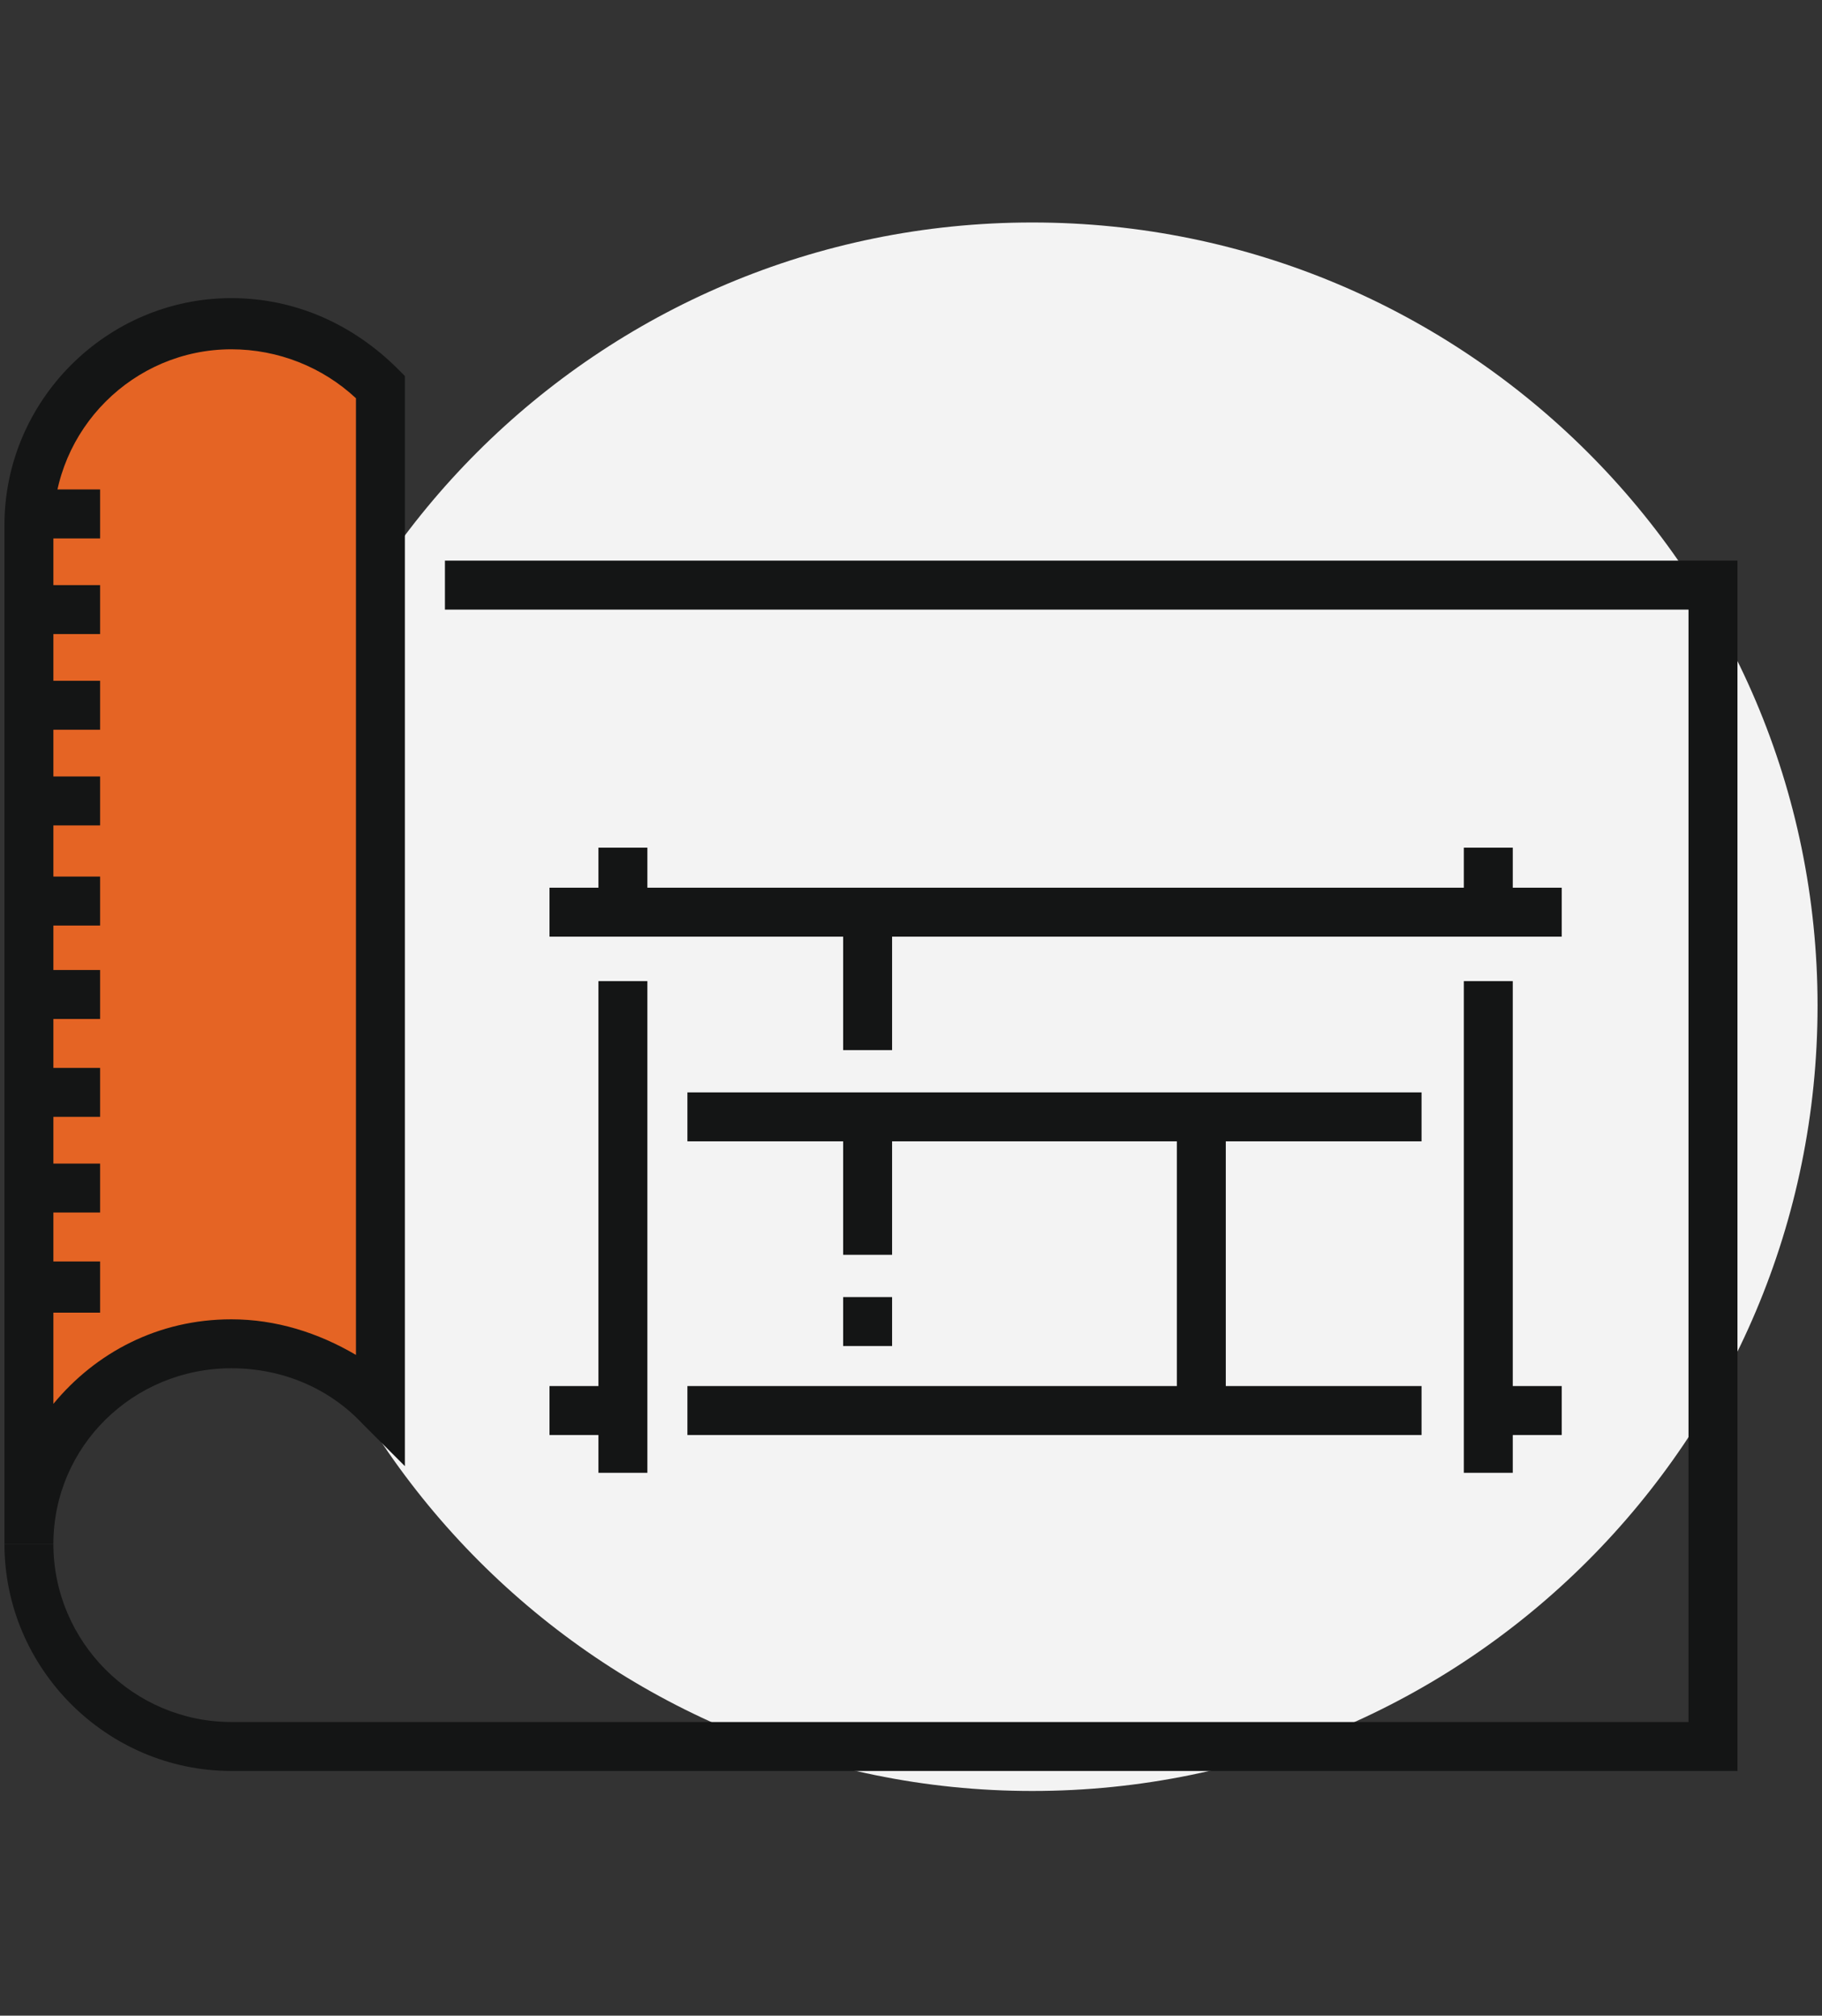 <?xml version="1.0" encoding="UTF-8"?> <svg xmlns="http://www.w3.org/2000/svg" xmlns:xlink="http://www.w3.org/1999/xlink" version="1.1" id="Capa_1" x="0px" y="0px" viewBox="0 0 81.9 90.6" style="enable-background:new 0 0 81.9 90.6;" xml:space="preserve"><rect x="0" y="0" width="81.9" height="90.6" fill="#333333" stroke="none"/> <style type="text/css"> .st0{fill:#F3F3F3;} .st1{fill:#141515;} .st2{fill:#E56424;} </style> <g> <path class="st0" d="M46.4,10c19.5,0,35.3,15.8,35.3,35.2c0,19.5-15.8,35.3-35.3,35.3c-19.4,0-35.2-15.8-35.2-35.3 C11.1,25.8,26.9,10,46.4,10L46.4,10z"></path> <g> <path class="st1" d="M78.1,79.6H10.4C4.8,79.6,0.2,75,0.2,69.4h2.2c0,4.4,3.6,8,8,8h65.5V27.4H20v-2.2h58.1V79.6z"></path> </g> <g> <path class="st2" d="M1.3,69.4V23.6c0-5,4.1-9.1,9.1-9.1c2.7,0,5,1.1,6.7,2.9v45.8c-1.7-1.8-4-2.9-6.7-2.9 C5.4,60.3,1.3,64.4,1.3,69.4L1.3,69.4z"></path> <path class="st1" d="M2.4,69.4H0.2V23.6c0-5.6,4.6-10.2,10.2-10.2c2.9,0,5.5,1.2,7.5,3.2l0.3,0.3v49L16.3,64 c-1.5-1.6-3.6-2.5-5.9-2.5C6,61.5,2.4,65,2.4,69.4z M10.4,15.7c-4.4,0-8,3.6-8,8v39.4c1.9-2.3,4.7-3.8,8-3.8c2,0,3.9,0.6,5.6,1.6 V17.9C14.5,16.5,12.5,15.7,10.4,15.7z"></path> </g> <g> <rect x="24.7" y="39.9" class="st1" width="45.5" height="2.2"></rect> </g> <g> <rect x="30.9" y="62.3" class="st1" width="33" height="2.2"></rect> </g> <g> <path class="st1" d="M68,41h-2.2v-2.9H68V41z M29.1,41h-2.2v-2.9h2.2V41z"></path> </g> <g> <rect x="37.9" y="41" class="st1" width="2.2" height="6.2"></rect> </g> <g> <rect x="37.9" y="50.2" class="st1" width="2.2" height="6.2"></rect> </g> <g> <rect x="37.9" y="58.3" class="st1" width="2.2" height="2.2"></rect> </g> <g> <rect x="52.9" y="50.2" class="st1" width="2.2" height="13.2"></rect> </g> <g> <path class="st1" d="M68,66.2h-2.2V44.1H68V66.2z M29.1,66.2h-2.2V44.1h2.2V66.2z"></path> </g> <g> <rect x="66.9" y="62.3" class="st1" width="3.3" height="2.2"></rect> </g> <g> <rect x="24.7" y="62.3" class="st1" width="3.3" height="2.2"></rect> </g> <g> <rect x="30.9" y="49.1" class="st1" width="33" height="2.2"></rect> </g> <path class="st1" d="M1.3,22h3.2v2.2H1.3V22z M1.3,26.3h3.2v2.2H1.3V26.3z M1.3,30.6h3.2v2.2H1.3V30.6z M1.3,34.9h3.2v2.2H1.3V34.9 z M1.3,39.4h3.2v2.2H1.3V39.4z M1.3,43.6h3.2v2.2H1.3V43.6z M1.3,48h3.2v2.2H1.3V48z M1.3,52.3h3.2v2.2H1.3V52.3z M1.3,56.7h3.2V59 H1.3V56.7z"></path> </g> </svg> 